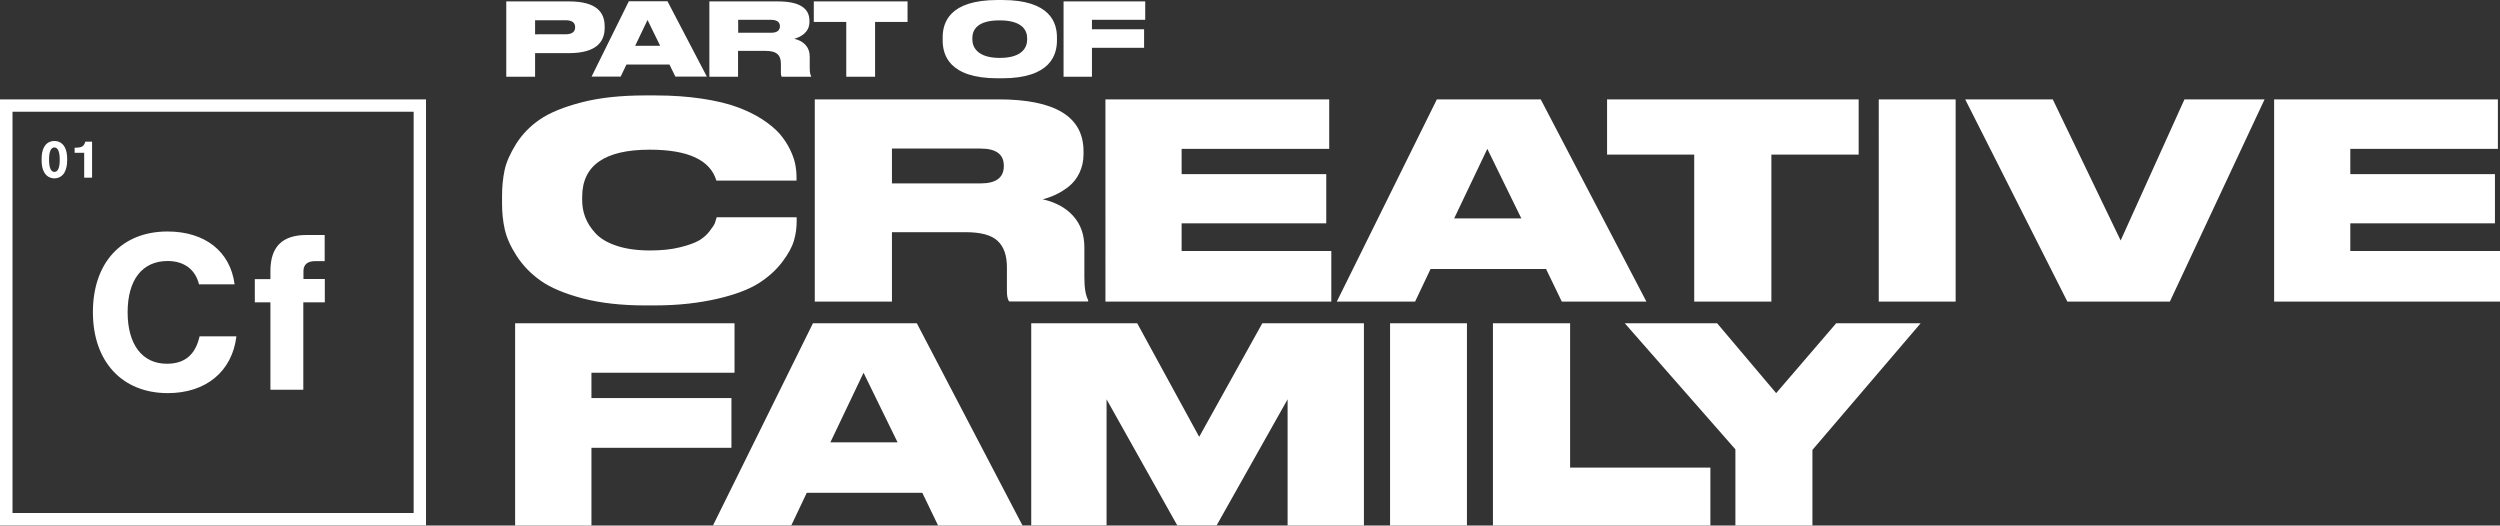 <svg xmlns="http://www.w3.org/2000/svg" xml:space="preserve" id="Laag_1" x="0" y="0" version="1.1" viewBox="354.6 689.9 1778.7 373.9"><rect x="354.6" y="689.9" width="1778.7" height="373.9" fill="#333333" stroke="none"/><style>.st0{fill:#fff}</style><path d="M821 907.2h-7.5c-16.9 0-31.7-1.7-44.4-5-12.7-3.4-22.6-7.5-29.7-12.5-7.1-5-12.8-10.9-17.2-17.7-4.4-6.8-7.2-13.1-8.5-19-1.3-5.8-1.9-11.9-1.9-18.2v-5.6c0-6.4.6-12.5 1.8-18.2 1.2-5.7 4-11.9 8.2-18.7 4.3-6.8 9.9-12.6 16.9-17.4 7-4.8 17-8.9 29.8-12.2 12.8-3.3 27.8-4.9 45-4.9h7.5c12 0 23 .8 33 2.3 10 1.5 18.4 3.5 25.1 6 6.8 2.5 12.8 5.4 18 8.8 5.2 3.4 9.3 6.9 12.3 10.3 3 3.5 5.4 7.2 7.3 11.1 1.9 3.9 3.1 7.4 3.7 10.5.6 3.1.9 6.1.9 9.1v2.5h-57c-4.4-14.7-20.2-22-47.4-22-32.1 0-48.1 11.2-48.1 33.6v2.3c0 4.3.7 8.3 2.2 12.2 1.5 3.9 3.9 7.7 7.3 11.4s8.4 6.7 15.1 8.9c6.6 2.2 14.5 3.3 23.7 3.3 8 0 15-.7 21.1-2.2 6.1-1.5 10.6-3.1 13.7-4.9 3.1-1.8 5.7-4.1 7.7-6.8 2.1-2.7 3.3-4.6 3.7-5.8s.8-2.4 1.2-3.9h56.9v3.1c0 4.4-.6 8.9-1.9 13.4-1.3 4.6-4.1 9.7-8.5 15.5-4.4 5.7-10 10.8-16.9 15.1-6.9 4.3-16.6 8-29.2 10.9s-27.4 4.7-43.9 4.7zm168.2-52v49.3h-54.9V760.6H1065c40.3 0 60.5 12.3 60.5 36.9v2.1c0 4.9-1 9.3-2.9 13.3s-4.5 7.2-7.6 9.7c-3.2 2.5-6.3 4.4-9.3 5.8-3 1.4-6.1 2.5-9.2 3.3 9.2 2.1 16.4 6 21.7 11.9 5.3 5.9 7.9 13.3 7.9 22.3v21.3c0 7.5.9 12.9 2.7 16.2v1h-56.1c-1.2-1.3-1.7-3.8-1.7-7.5v-16.8c0-8.5-2.2-14.8-6.7-18.9-4.4-4.1-12-6.1-22.5-6.1h-52.6zm0-59.6v24.8h63c11.1 0 16.6-4.1 16.6-12.4v-.2c0-8.1-5.5-12.2-16.6-12.2h-63zm152-35h159.1v35.2h-105v18h102.9v35h-102.9v19.7h106.5v36h-160.7V760.6zm324.6 143.9l-11.2-23.2h-82.2l-11 23.2h-55.7l71.2-143.9h73.9l75.2 143.9h-60.2zm-28.8-59.2l-24.2-49.5-23.6 49.5h47.8zm123 59.2V799.9h-62v-39.3h179v39.3h-62.1v104.6H1560zm186-143.9v143.9h-54.7V760.6h54.7zm152.4 143.9h-72.9l-72.7-143.9h62.3l48.3 100.4 45.4-100.4h57l-67.4 143.9zm74.3-143.9h159.1v35.2h-105v18h102.9v35h-102.9v19.7h106.5v36h-160.7V760.6zM721.1 919.9h156.1v35.2H775.4v18H875v35.4h-99.6v55.3h-54.3V919.9zm300.9 143.8l-11.2-23.2h-82.2l-11 23.2h-55.7L933 919.9h73.9l75.2 143.9H1022zm-28.8-59.1L969 955.1l-23.6 49.5h47.8zm95.1 59.1V919.9h75.4l44.1 80.8 44.9-80.8h72.3v143.9h-54.3V974l-50.5 89.7h-28l-50.3-89.7v89.7h-53.6zm310-143.8v143.9h-54.7V919.9h54.7zm18.5 0h54.9v102.7h99.8v41.2h-154.7V919.9z" class="st0"/><path d="M1589.3 1063.7v-54.1l-78.7-89.7h65.7l42 49.7 42.7-49.7h60.1l-77 90.1v53.8h-54.8zM648.9 769.4v285.5H363.5V769.4h285.4m8.9-8.8H354.6v303.1h303.1V760.6h.1z" class="st0"/><path d="M496.2 892.3c-2.5-10.6-10.6-16.7-22.3-16.7-18.1 0-28.5 13.4-28.5 36.5 0 22.9 10.4 36.6 27.9 36.6 12.7 0 20.3-6.3 23.3-19.5h26.2c-3 24.9-21.6 40.4-48.8 40.4-32.5 0-53.3-22.4-53.3-57.6 0-35.3 20.5-57.4 53.1-57.4 26.6 0 44.7 14.2 47.7 37.6h-25.3zm89.4 12.7h-15.2v62.2H547V905h-11.1v-16.5H547v-5.8c0-17.2 8.4-25.6 25.7-25.6h12.9v18.6h-6.9c-5.4 0-8.2 2.5-8.2 7.1v5.6h15.2V905zm-185-110.5c1.3 2.4 1.8 5 1.8 9.1 0 3.8-.6 6.5-1.8 8.8-1.5 2.8-4.2 4.4-7.3 4.4-3.1 0-5.8-1.6-7.3-4.4-1.3-2.3-1.8-5-1.8-8.9 0-4 .5-6.7 1.8-9 1.5-2.8 4.2-4.3 7.3-4.3 3.2 0 5.8 1.6 7.3 4.3zm-11.1 9c0 5.7 1.3 8.7 3.8 8.7s3.8-2.9 3.8-8.6c0-5.8-1.3-8.8-3.8-8.8s-3.8 3-3.8 8.7zm30.5 12.8h-5.5v-17.7h-6.8V795c5.2 0 6.6-.9 7.6-4.3h4.8v25.6zm315.3-88.6v16.8h-20.5v-53.6h44.6c19.7 0 25.4 7.8 25.4 17.7v1.2c0 9.7-5.8 17.9-25.4 17.9h-24.1zm0-13.4H757c4.7 0 6.8-1.9 6.8-4.9v-.2c0-3-2-4.9-6.8-4.9h-21.7v10zm95.6 21.5h-30.6l-4.1 8.6h-20.7l26.5-53.6h27.5l28 53.6h-22.4l-4.2-8.6zm-6.6-13.3l-9-18.4-8.8 18.4h17.8zm55.5 22h-20.5v-53.6H908c15.7 0 22.5 5 22.5 13.8v.8c0 7.8-6.8 10.9-10.8 12 6.6 1.5 11 5.8 11 12.7v7.9c0 3.7.5 5.1 1 6v.4h-20.9c-.4-.6-.6-1.3-.6-2.8v-6.3c0-6.2-2.8-9.3-10.9-9.3h-19.6v18.4zm0-31.3h23.5c4.5 0 6.2-2 6.2-4.6v-.1c0-2.5-1.7-4.5-6.2-4.5h-23.5v9.2zm76.9 31.3v-39h-23.1v-14.6h66.7v14.6h-23.1v39h-20.5zm149.9-28v2.2c0 10-4.4 26.9-39 26.9h-3.2c-34.7 0-39.1-16.8-39.1-26.9v-2.2c0-10.2 4.4-26.6 39.1-26.6h3.2c34.5 0 39 16.4 39 26.6zm-60.2.5v.9c0 5.6 3.7 13.2 19.5 13.2s19.5-7.3 19.5-13v-1c0-5.7-3.6-12.7-19.5-12.7-16.1-.1-19.5 6.9-19.5 12.6zm123-26.1V704h-37.9v6.7h37.1v13.2h-37.1v20.6h-20.2v-53.6h58.1z" class="st0"/></svg>
